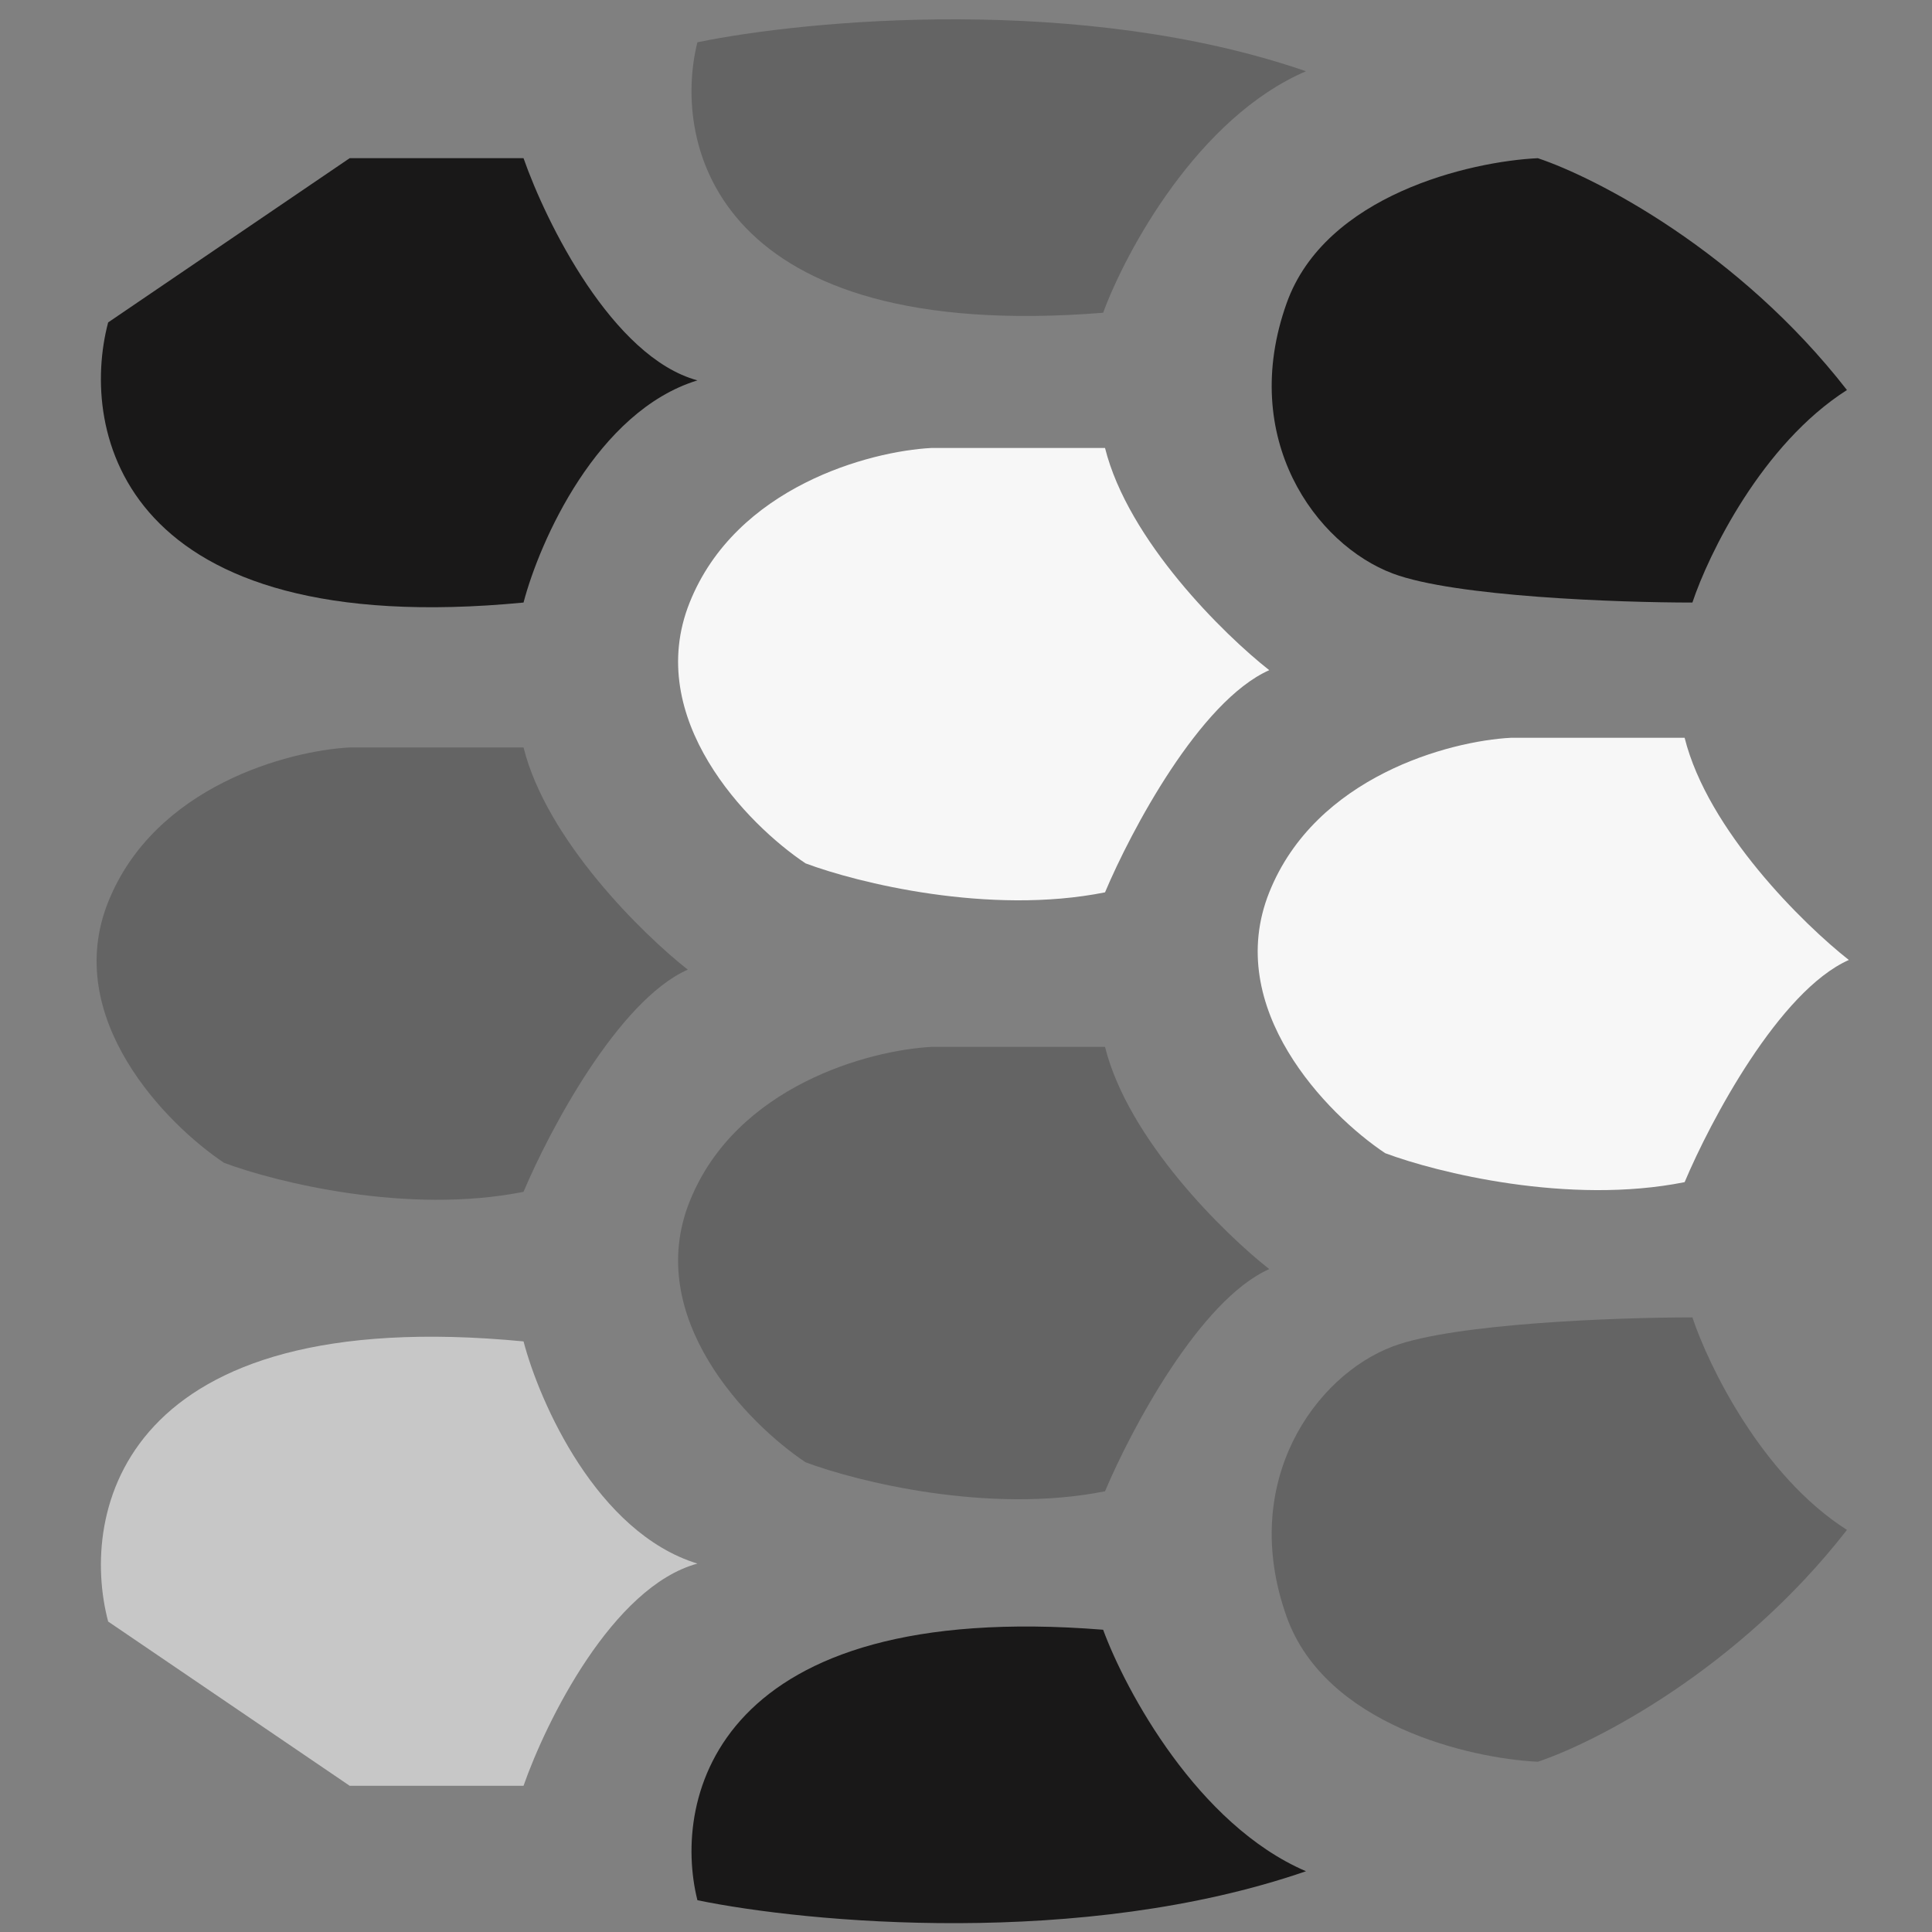<svg width="100" height="100" viewBox="0 0 100 100" fill="none" xmlns="http://www.w3.org/2000/svg">
<rect x="0" y="0" width="100" height="100" fill="#808080" stroke="none"/>
<path d="M18.098 92.431L5.598 83.931C4.098 78.264 6.298 67.431 27.098 69.431C27.931 72.598 30.898 79.331 36.098 80.931C31.698 82.131 28.265 89.098 27.098 92.431H18.098Z" fill="#C7C7C7"/>
<path d="M18.098 8.188L5.598 16.688C4.098 22.355 6.298 33.188 27.098 31.188C27.931 28.021 30.898 21.288 36.098 19.688C31.698 18.488 28.265 11.521 27.098 8.188H18.098Z" fill="#191818"/>
<path d="M67.598 3.688C55.998 -0.312 41.765 1.021 36.098 2.188C34.765 7.521 37.098 17.788 57.098 16.188C58.265 13.021 61.998 6.088 67.598 3.688Z" fill="#646464"/>
<path d="M67.598 96.855C55.998 100.855 41.765 99.522 36.098 98.355C34.765 93.022 37.098 82.755 57.098 84.355C58.265 87.522 61.998 94.455 67.598 96.855Z" fill="#191818"/>
<path d="M66.598 15.688C68.598 10.088 76.098 8.355 79.598 8.188C82.598 9.188 89.998 12.988 95.598 20.188C91.198 22.988 88.431 28.688 87.598 31.188C83.765 31.188 75.298 30.888 72.098 29.688C68.098 28.188 64.098 22.688 66.598 15.688Z" fill="#191818"/>
<path d="M66.598 83.688C68.598 89.288 76.098 91.021 79.598 91.188C82.598 90.188 89.998 86.388 95.598 79.188C91.198 76.388 88.431 70.688 87.598 68.188C83.765 68.188 75.298 68.488 72.098 69.688C68.098 71.188 64.098 76.688 66.598 83.688Z" fill="#646464"/>
<path d="M18.098 38.688H27.098C28.298 43.488 33.265 48.355 35.598 50.188C31.998 51.788 28.431 58.521 27.098 61.688C21.098 62.888 14.265 61.188 11.598 60.188C8.598 58.188 3.198 52.688 5.598 46.688C7.998 40.688 14.931 38.855 18.098 38.688Z" fill="#646464"/>
<path d="M48.196 23.188H57.196C58.396 27.988 63.363 32.855 65.696 34.688C62.096 36.288 58.529 43.021 57.196 46.188C51.196 47.388 44.363 45.688 41.696 44.688C38.696 42.688 33.296 37.188 35.696 31.188C38.096 25.188 45.029 23.355 48.196 23.188Z" fill="#F7F7F7"/>
<path d="M48.196 54.188H57.196C58.396 58.988 63.363 63.855 65.696 65.688C62.096 67.288 58.529 74.021 57.196 77.188C51.196 78.388 44.363 76.688 41.696 75.688C38.696 73.688 33.296 68.188 35.696 62.188C38.096 56.188 45.029 54.355 48.196 54.188Z" fill="#646464"/>
<path d="M78.196 38.188H87.196C88.396 42.988 93.363 47.855 95.696 49.688C92.096 51.288 88.529 58.021 87.196 61.188C81.196 62.388 74.363 60.688 71.696 59.688C68.696 57.688 63.296 52.188 65.696 46.188C68.096 40.188 75.029 38.355 78.196 38.188Z" fill="#F7F7F7"/>
</svg>
